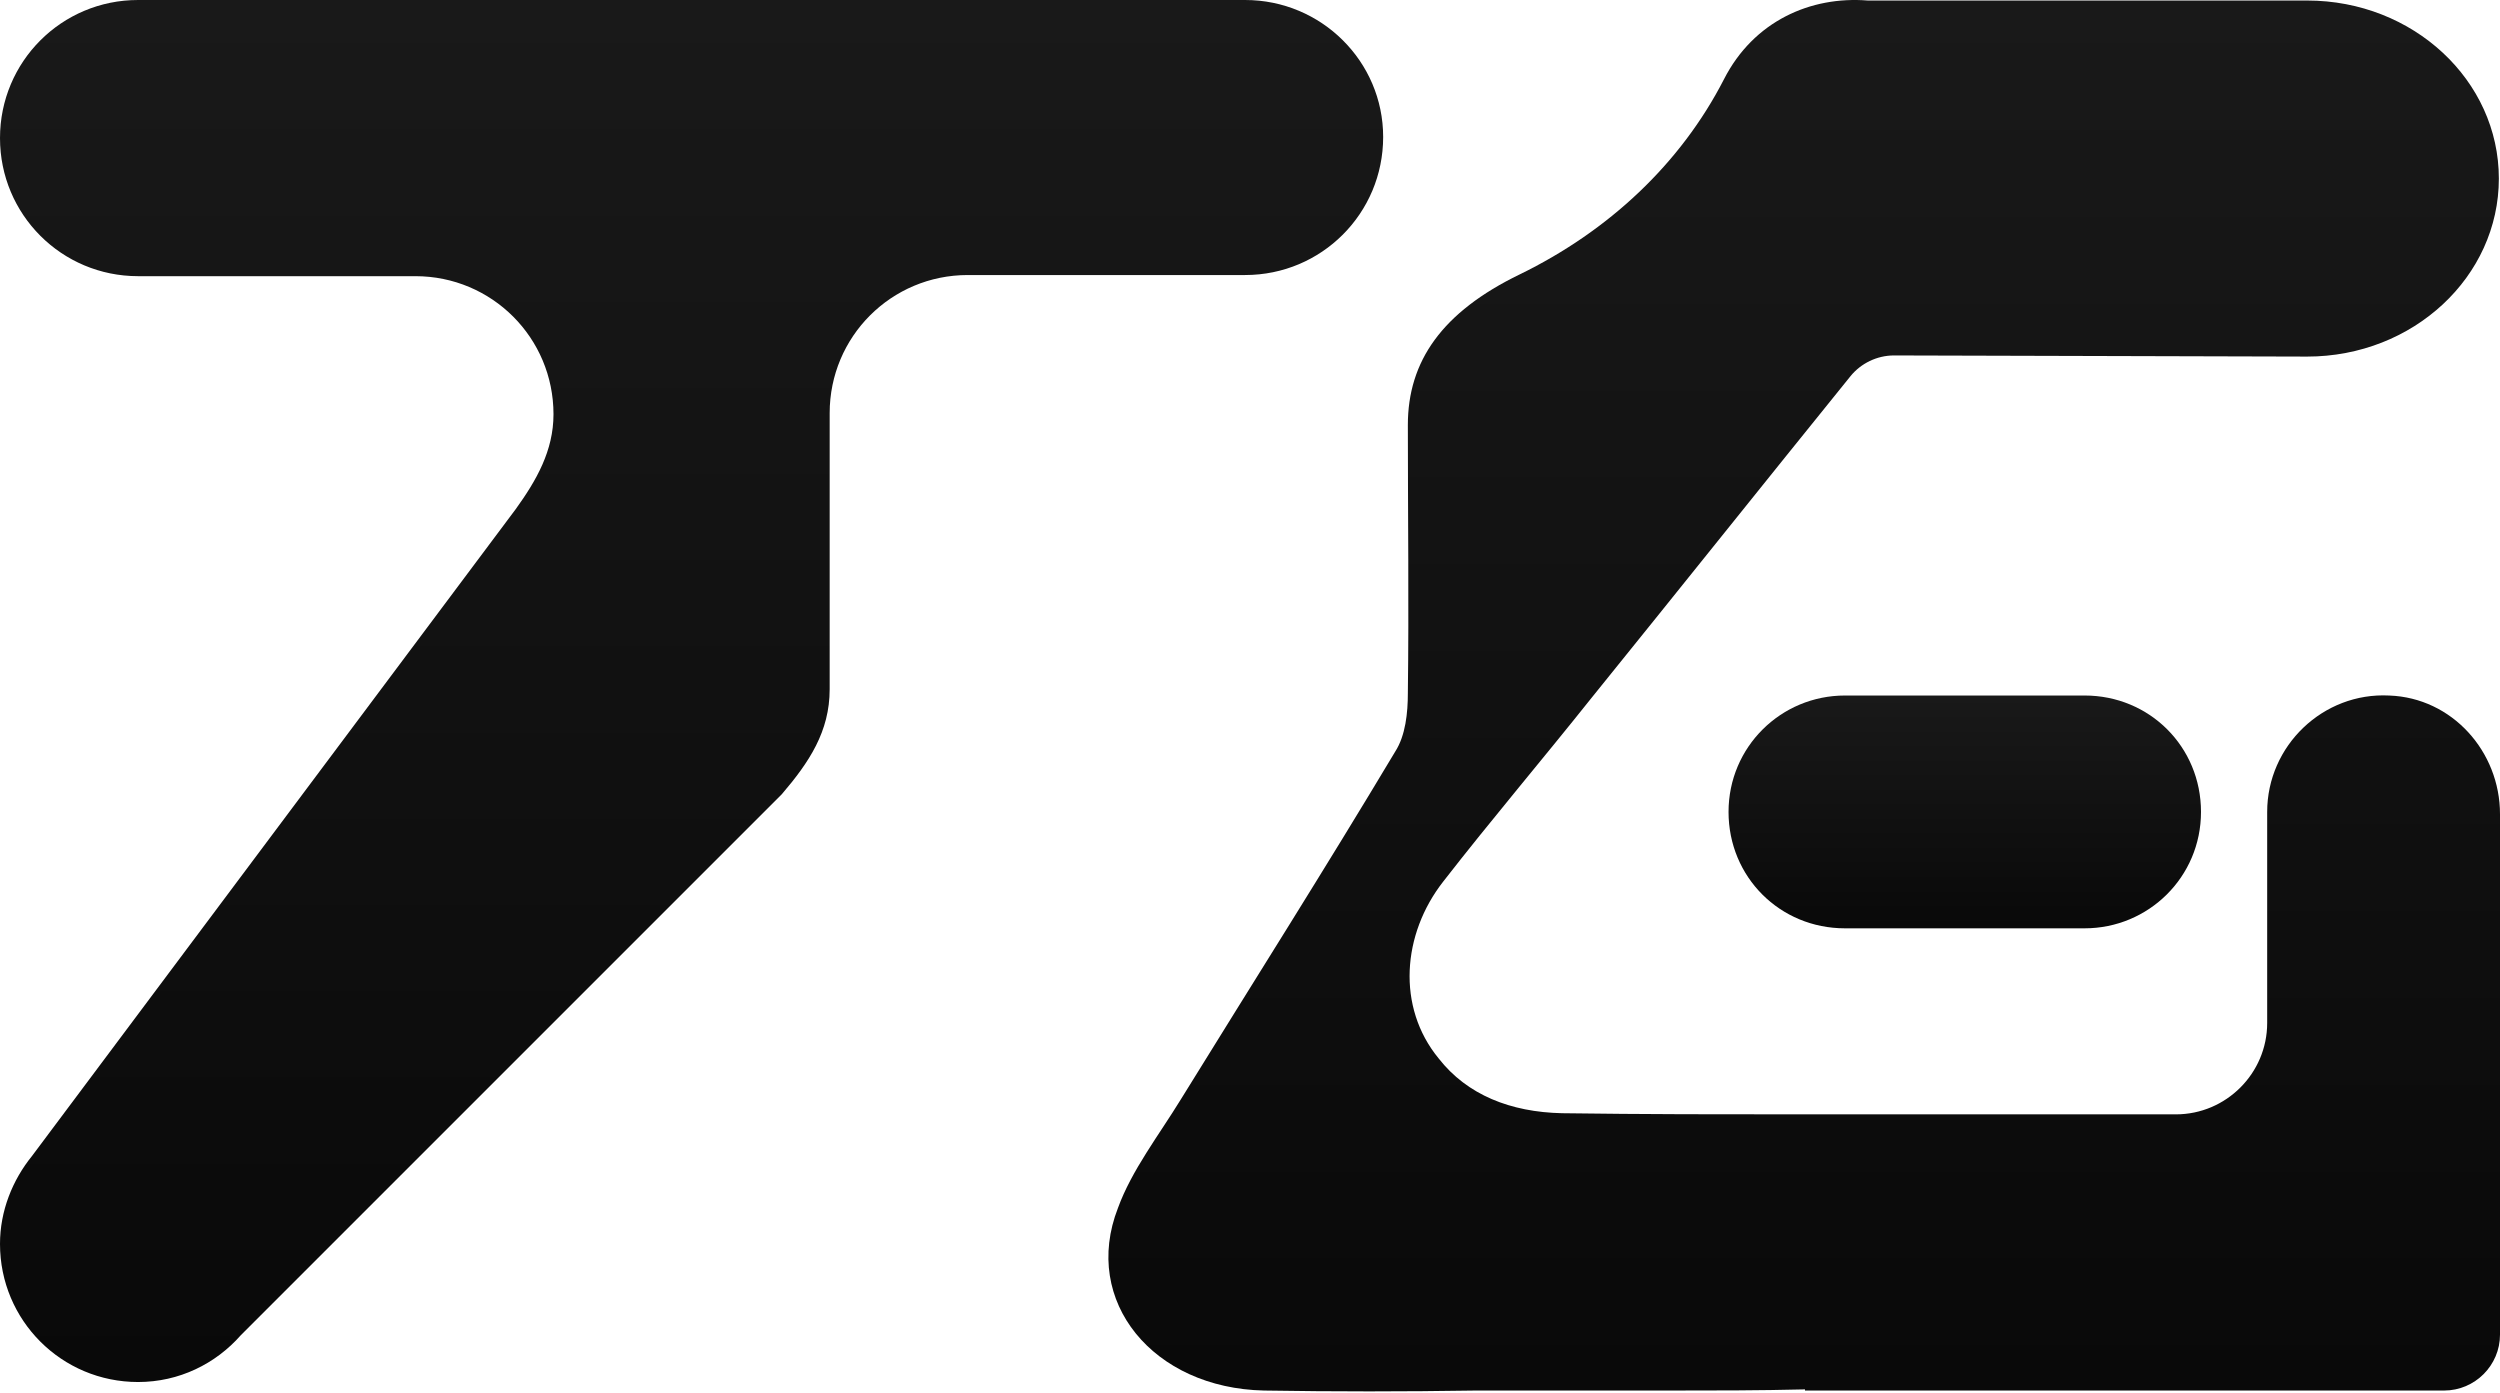 <?xml version="1.0" encoding="UTF-8"?> <svg xmlns="http://www.w3.org/2000/svg" width="1199" height="668" viewBox="0 0 1199 668" fill="none"><path d="M606.242 666.9C639.629 667.447 673.563 667.447 707.498 666.9C720.634 666.9 733.222 666.9 746.358 666.9C757.305 666.9 768.251 666.9 778.651 666.9C785.766 666.9 792.881 666.9 800.544 666.9C821.89 666.9 843.783 666.9 865.676 666.352V666.9H1114.16H1127.3H1172.18C1186.96 666.9 1199 654.859 1199 640.081V390.498C1199 360.395 1176.01 334.671 1145.91 333.576C1114.16 331.934 1087.34 357.658 1087.34 389.403V490.659C1087.34 514.742 1067.64 534.446 1043.56 534.446H865.129C826.268 534.446 787.955 534.446 749.095 533.898C724.465 533.351 703.667 525.141 689.983 507.627C669.732 482.997 672.469 447.968 692.173 422.791C715.161 393.235 739.79 364.226 763.326 334.67C804.923 283.221 845.972 231.773 887.569 180.324C892.495 174.303 900.158 170.471 908.368 170.471L1106.5 171.019C1157.4 171.019 1198.45 132.706 1198.45 85.635C1198.45 38.565 1157.4 0.252 1106.5 0.252H895.779C868.413 -1.937 841.046 10.104 826.816 38.018C806.017 78.52 771.535 110.813 728.844 131.611C691.625 149.673 675.205 173.208 675.205 203.859C675.205 246.55 675.753 289.789 675.205 332.481C675.205 341.786 674.111 352.732 669.185 360.395C635.798 416.223 600.769 471.503 566.287 527.331C555.888 544.298 542.752 561.265 536.184 579.327C518.669 624.208 553.151 665.805 606.242 666.9Z" fill="url(#paint0_linear_259_64)"></path><path d="M884.835 333.57C854.184 333.57 829.007 358.2 829.007 389.397C829.007 420.595 853.637 445.225 884.835 445.225H999.774C1030.42 445.225 1055.6 420.595 1055.6 389.397C1055.6 358.2 1030.97 333.57 999.774 333.57H884.835Z" fill="url(#paint1_linear_259_64)"></path><path d="M597.137 0H66.227C29.556 0 0 29.556 0 66.227C0 102.898 29.556 132.454 66.227 132.454H199.228C235.899 132.454 265.455 162.01 265.455 198.681C265.455 216.195 257.245 230.426 247.393 244.109L15.325 554.445C6.021 565.939 0 580.717 0 596.59C0 633.261 29.556 662.816 66.227 662.816C85.931 662.816 103.446 654.059 115.487 640.376L242.467 513.395L248.488 507.375L374.921 380.941C388.057 365.616 397.909 350.839 397.909 330.587V198.133C397.909 161.462 427.465 131.906 464.136 131.906H597.137C633.808 131.906 663.364 102.351 663.364 65.68C663.364 29.556 633.808 0 597.137 0Z" fill="url(#paint2_linear_259_64)"></path><defs><linearGradient id="paint0_linear_259_64" x1="865.292" y1="0" x2="865.292" y2="790.762" gradientUnits="userSpaceOnUse"><stop stop-color="#191919"></stop><stop offset="1" stop-color="#060606"></stop></linearGradient><linearGradient id="paint1_linear_259_64" x1="942.304" y1="333.57" x2="942.304" y2="465.881" gradientUnits="userSpaceOnUse"><stop stop-color="#191919"></stop><stop offset="1" stop-color="#060606"></stop></linearGradient><linearGradient id="paint2_linear_259_64" x1="331.682" y1="0" x2="331.682" y2="785.437" gradientUnits="userSpaceOnUse"><stop stop-color="#191919"></stop><stop offset="1" stop-color="#060606"></stop></linearGradient></defs></svg> 